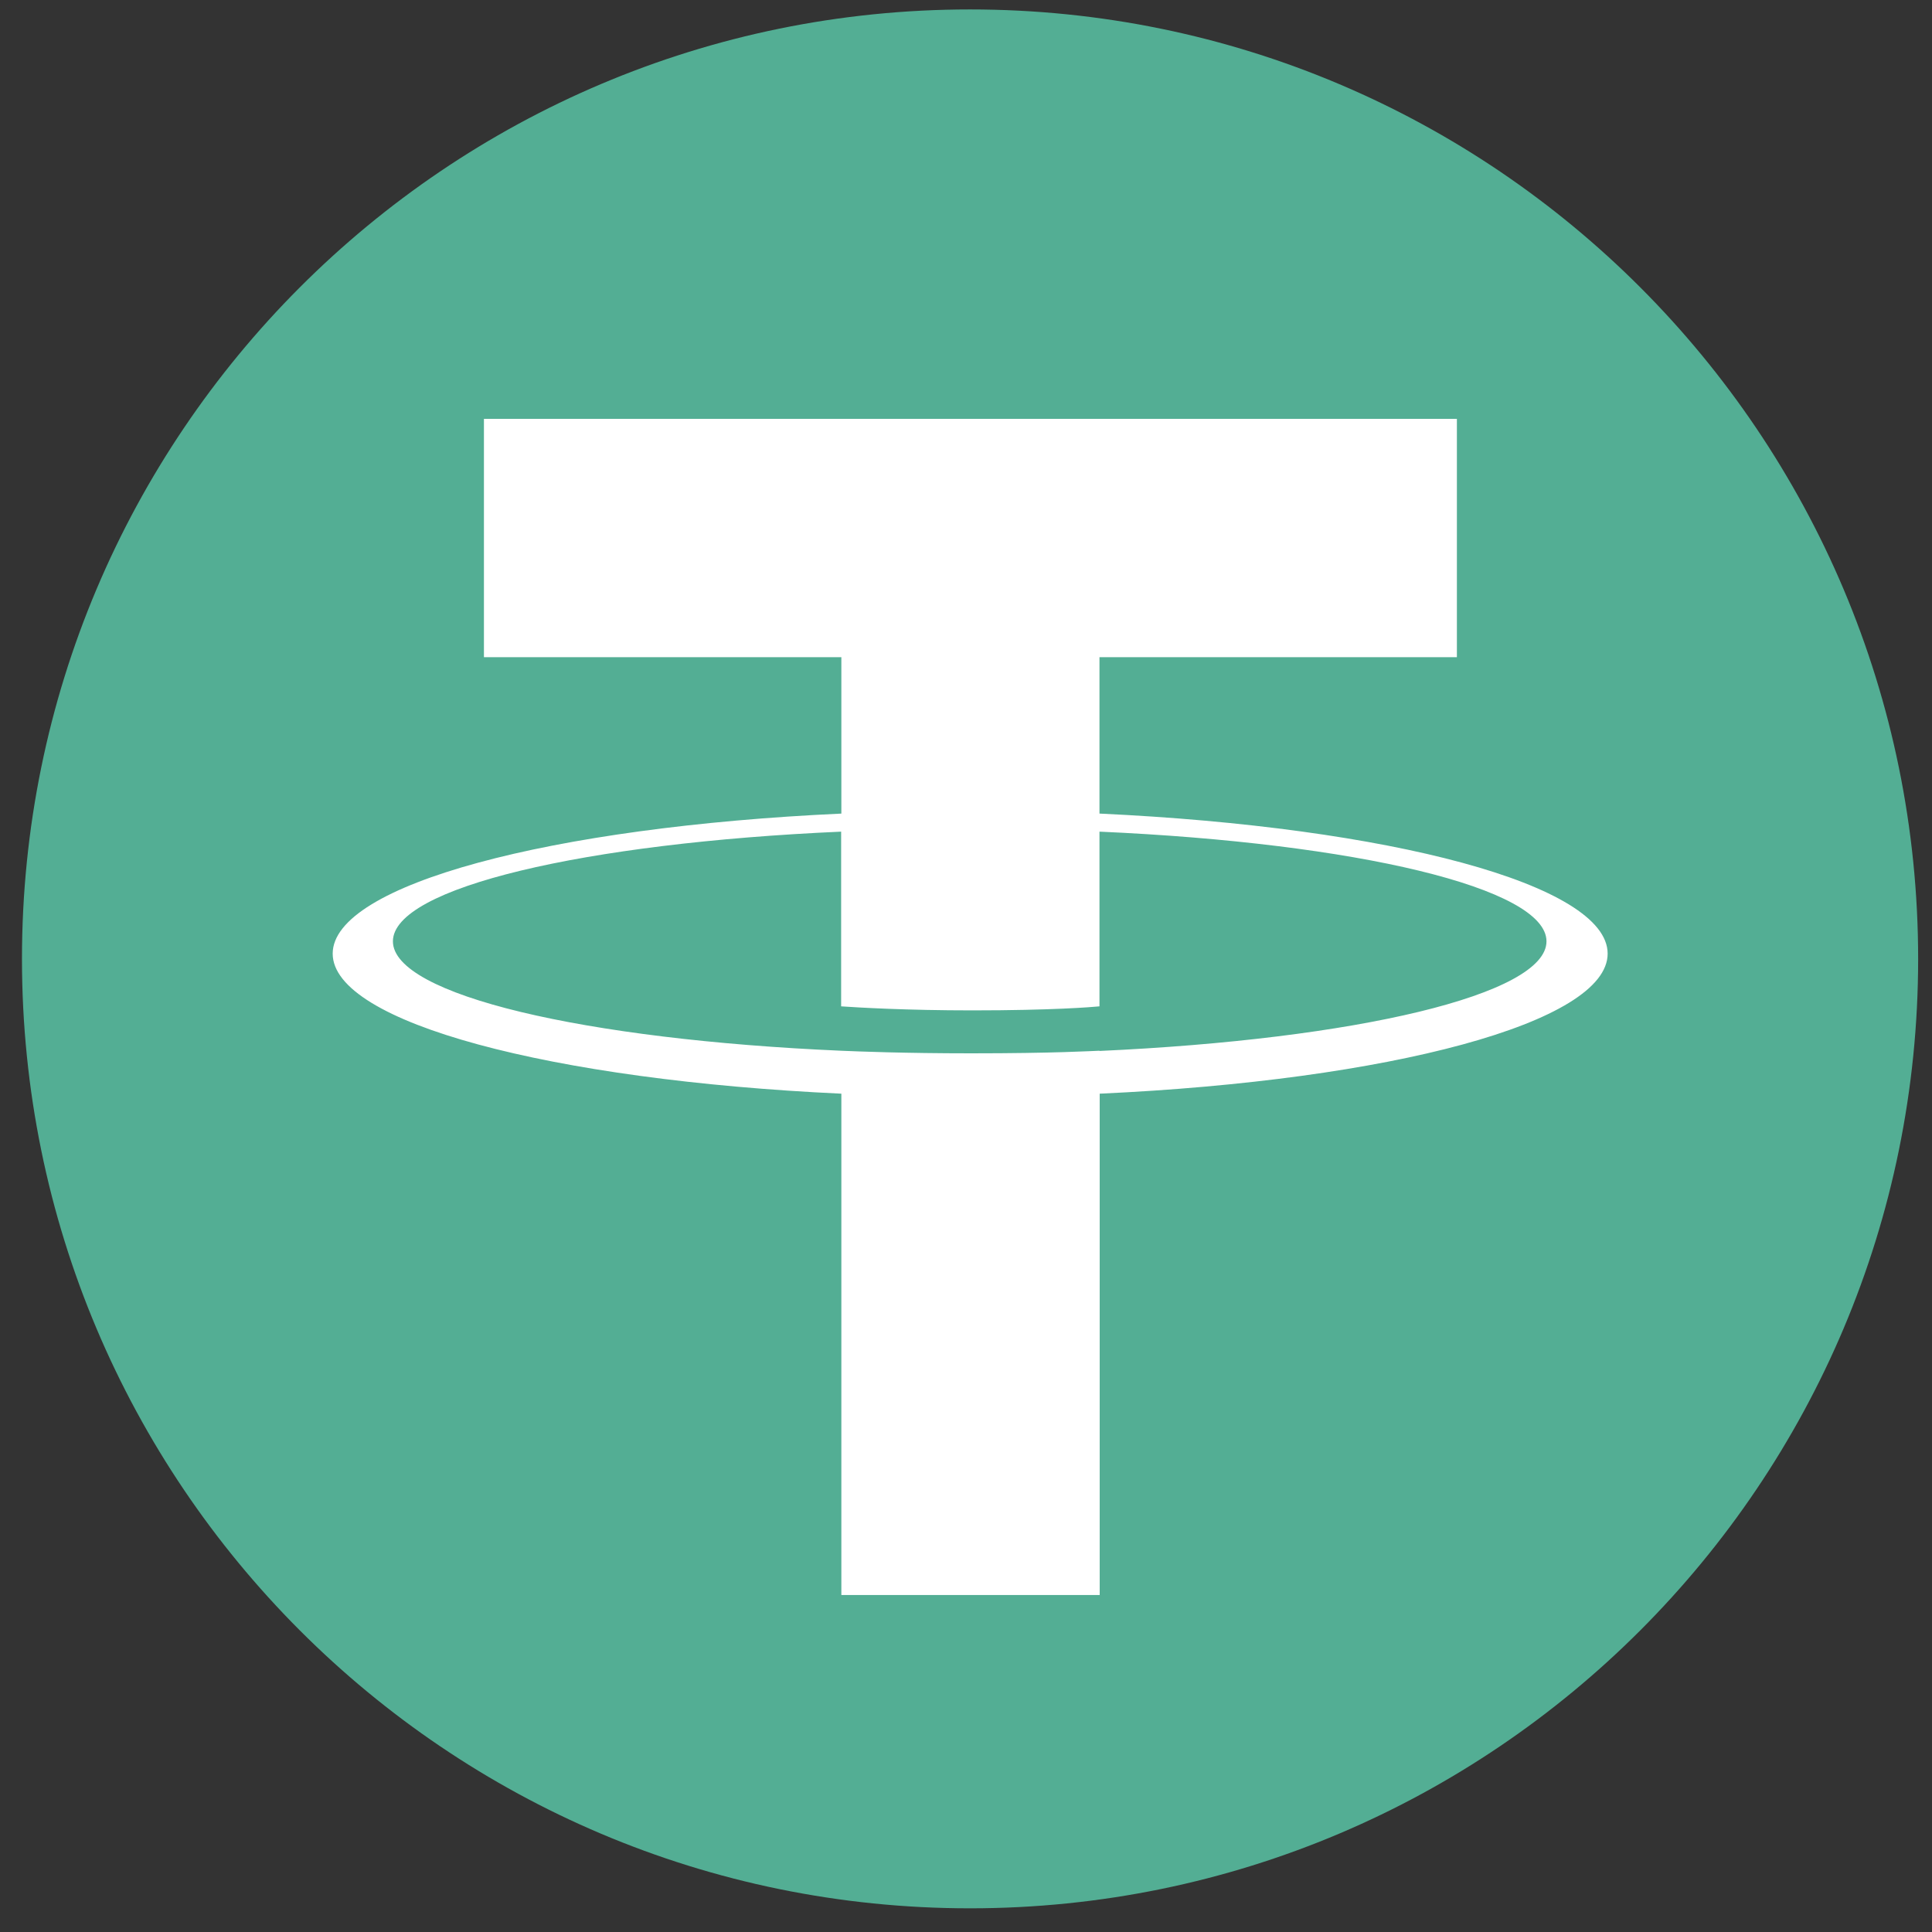<svg width="35" height="35" viewBox="0 0 35 35" fill="none" xmlns="http://www.w3.org/2000/svg">
<rect x="0" y="0" width="35" height="35" fill="#333333" stroke="none"/>
<path d="M17.573 34.571C27.059 34.571 34.749 26.87 34.749 17.371C34.749 7.872 27.059 0.171 17.573 0.171C8.088 0.171 0.398 7.872 0.398 17.371C0.398 26.87 8.088 34.571 17.573 34.571Z" fill="#53AE94"/>
<path d="M19.918 19.035C19.785 19.039 19.106 19.082 17.595 19.082C16.384 19.082 15.538 19.048 15.238 19.035C10.587 18.833 7.118 18.024 7.118 17.053C7.118 16.081 10.587 15.272 15.238 15.066V18.231C15.542 18.252 16.414 18.304 17.616 18.304C19.059 18.304 19.785 18.244 19.918 18.231V15.066C24.559 15.272 28.016 16.085 28.016 17.053C28.016 18.02 24.555 18.828 19.918 19.039M19.918 14.739V11.906H26.393V7.588H8.767V11.906H15.242V14.739C9.982 14.98 6.027 16.025 6.027 17.276C6.027 18.527 9.986 19.568 15.242 19.813V28.895H19.922V19.813C25.173 19.572 29.124 18.527 29.124 17.276C29.124 16.025 25.173 14.984 19.922 14.739" fill="white"/>
</svg>
